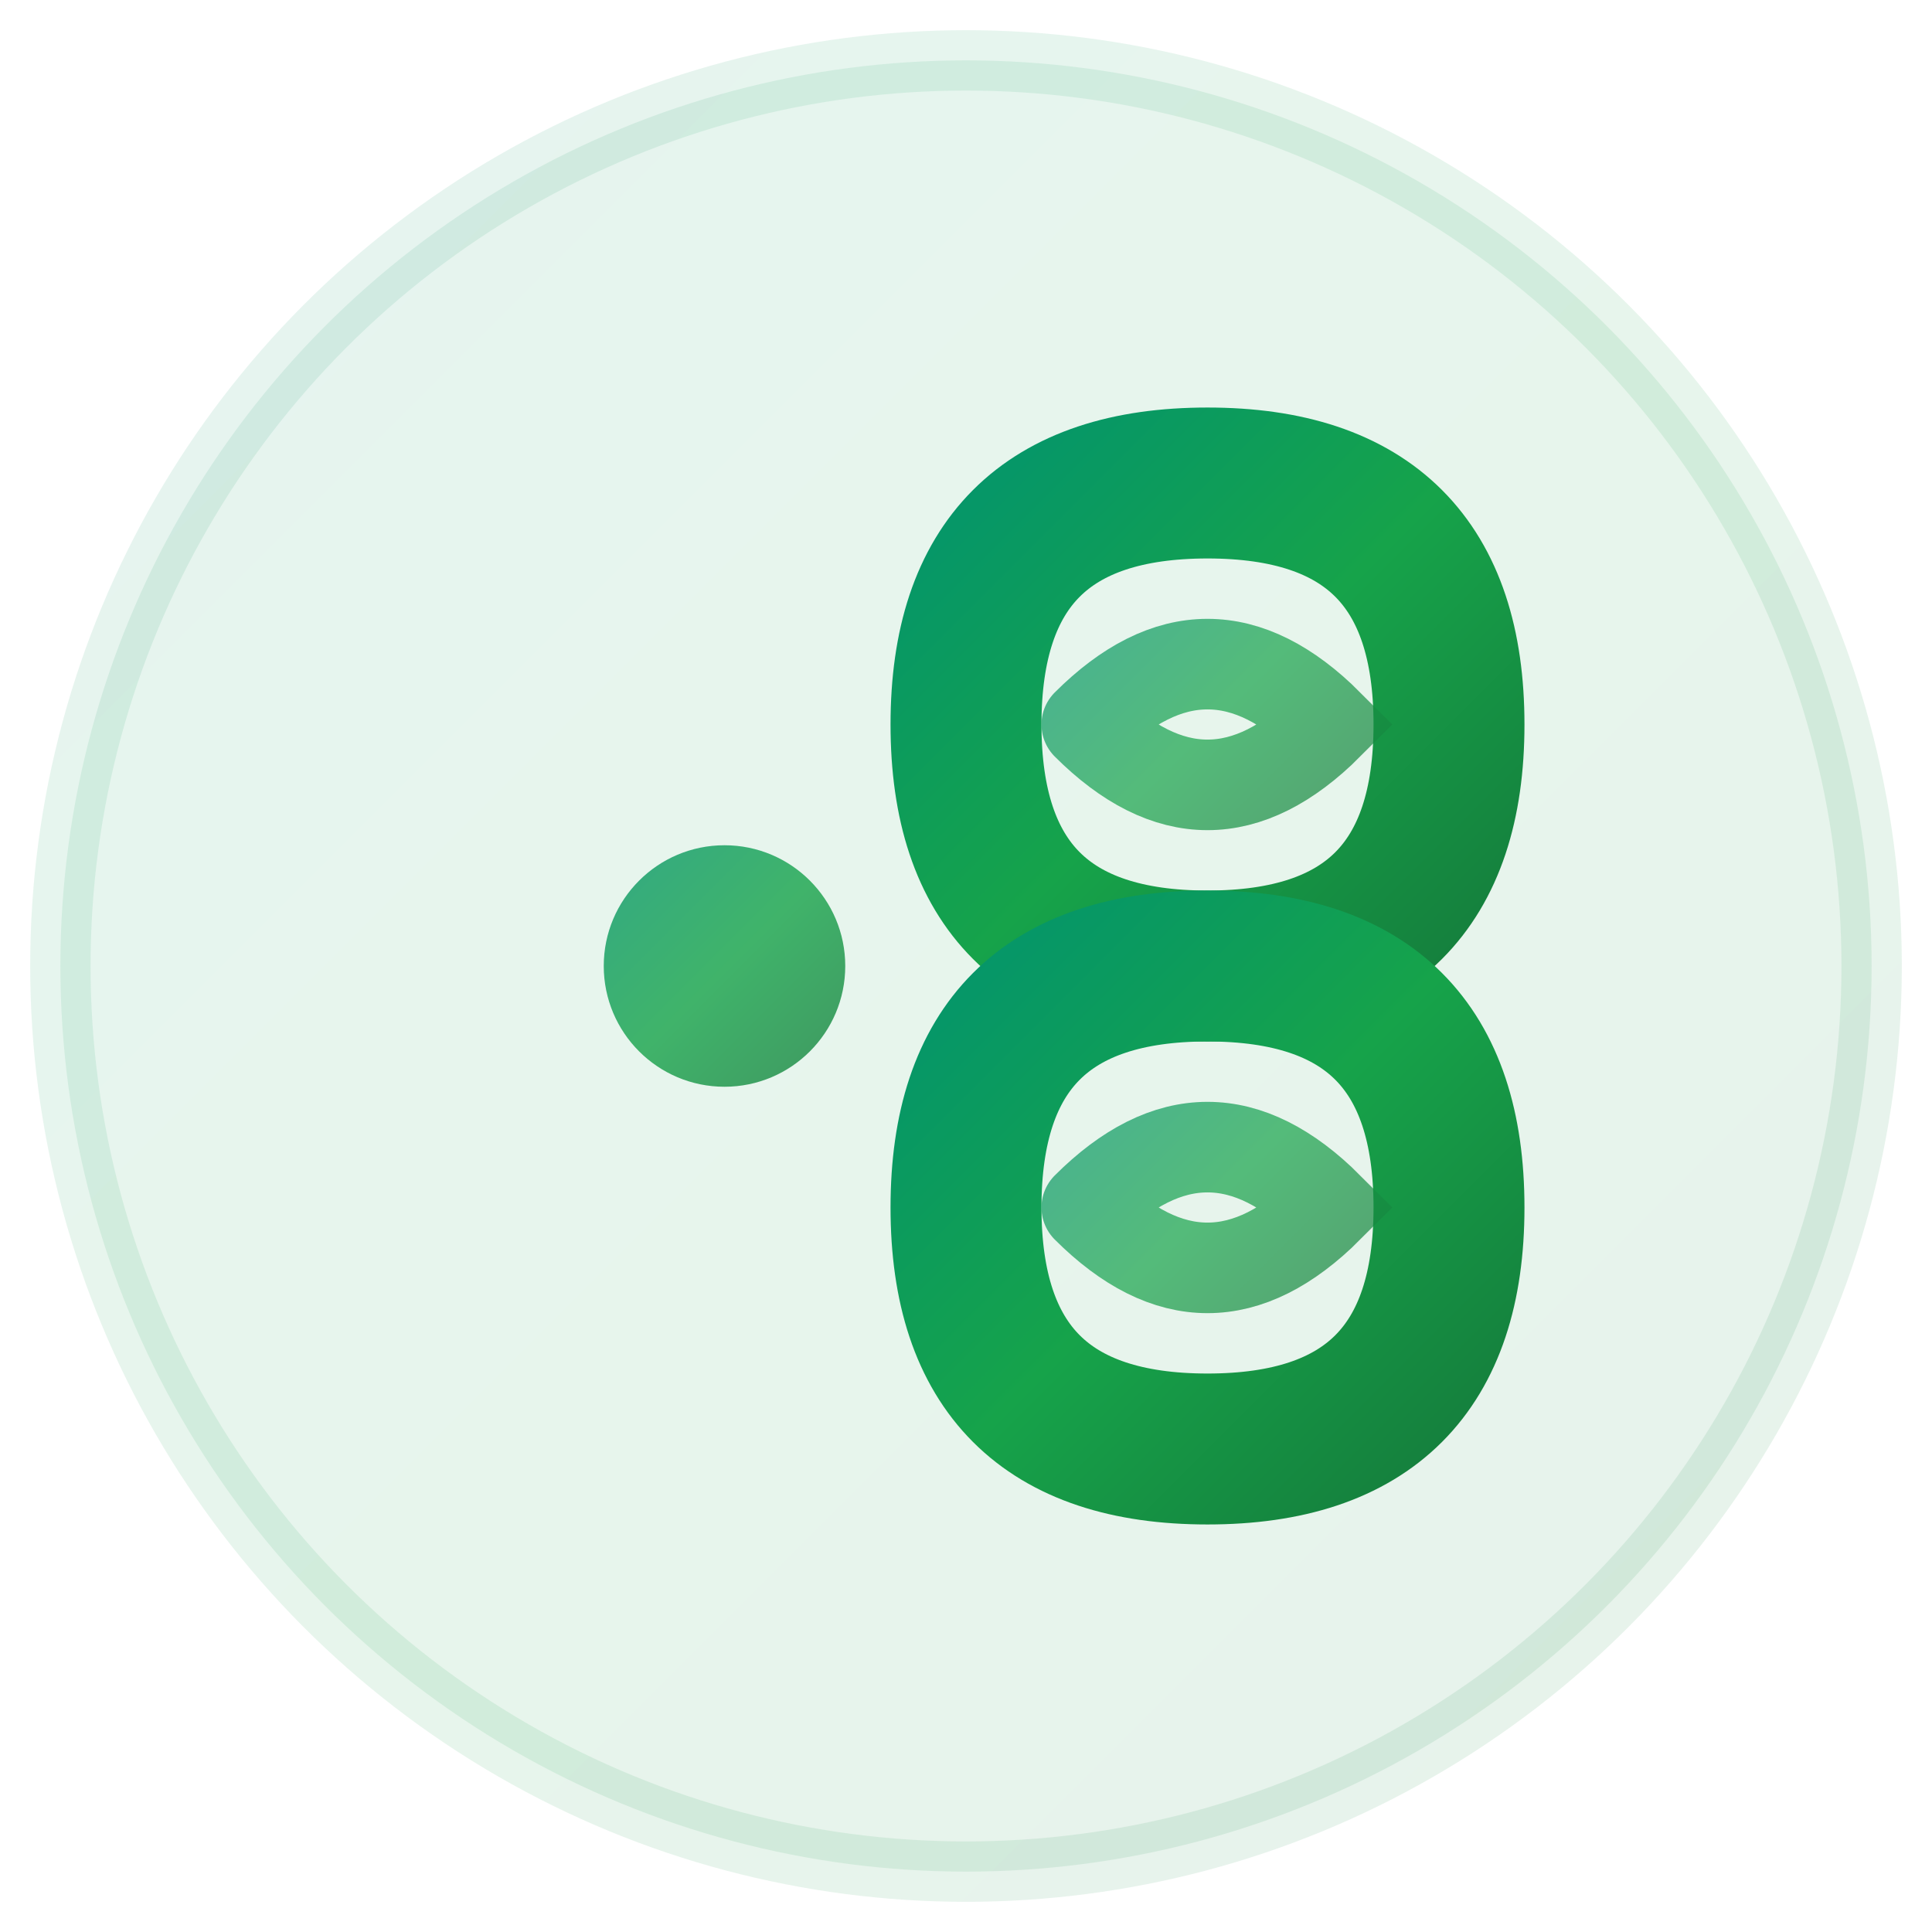 <svg xmlns="http://www.w3.org/2000/svg" viewBox="0 0 32 32" width="32" height="32">
  <defs>
    <linearGradient id="calmGradient" x1="0%" y1="0%" x2="100%" y2="100%">
      <stop offset="0%" style="stop-color:#059669;stop-opacity:1" />
      <stop offset="50%" style="stop-color:#16a34a;stop-opacity:1" />
      <stop offset="100%" style="stop-color:#15803d;stop-opacity:1" />
    </linearGradient>
  </defs>
  
  <!-- Фон кола -->
  <circle cx="16" cy="16" r="15" fill="url(#calmGradient)" opacity="0.1" stroke="url(#calmGradient)" stroke-width="1"/>
  
  <!-- Стилізована літера C як символ дихання -->
  <path d="M 20 8 
           Q 24 8 24 12
           Q 24 16 20 16
           Q 16 16 16 12
           Q 16 8 20 8 Z" 
        fill="none" 
        stroke="url(#calmGradient)" 
        stroke-width="2.5" 
        stroke-linecap="round"/>
  
  <!-- Внутрішня лінія дихання -->
  <path d="M 18 12 
           Q 20 10 22 12
           Q 20 14 18 12" 
        fill="none" 
        stroke="url(#calmGradient)" 
        stroke-width="1.5" 
        stroke-linecap="round"
        opacity="0.7"/>
  
  <!-- Нижня частина C -->
  <path d="M 20 16 
           Q 24 16 24 20
           Q 24 24 20 24
           Q 16 24 16 20
           Q 16 16 20 16 Z" 
        fill="none" 
        stroke="url(#calmGradient)" 
        stroke-width="2.5" 
        stroke-linecap="round"/>
  
  <!-- Внутрішня лінія нижня -->
  <path d="M 18 20 
           Q 20 18 22 20
           Q 20 22 18 20" 
        fill="none" 
        stroke="url(#calmGradient)" 
        stroke-width="1.5" 
        stroke-linecap="round"
        opacity="0.7"/>
  
  <!-- Центральна крапка медитації -->
  <circle cx="12" cy="16" r="2" fill="url(#calmGradient)" opacity="0.8"/>
  
  <!-- Плавна лінія з'єднання -->
  <path d="M 14 16 
           Q 15 16 16 16" 
        fill="none" 
        stroke="url(#calmGradient)" 
        stroke-width="2" 
        stroke-linecap="round" 
        opacity="0.6"/>
</svg>